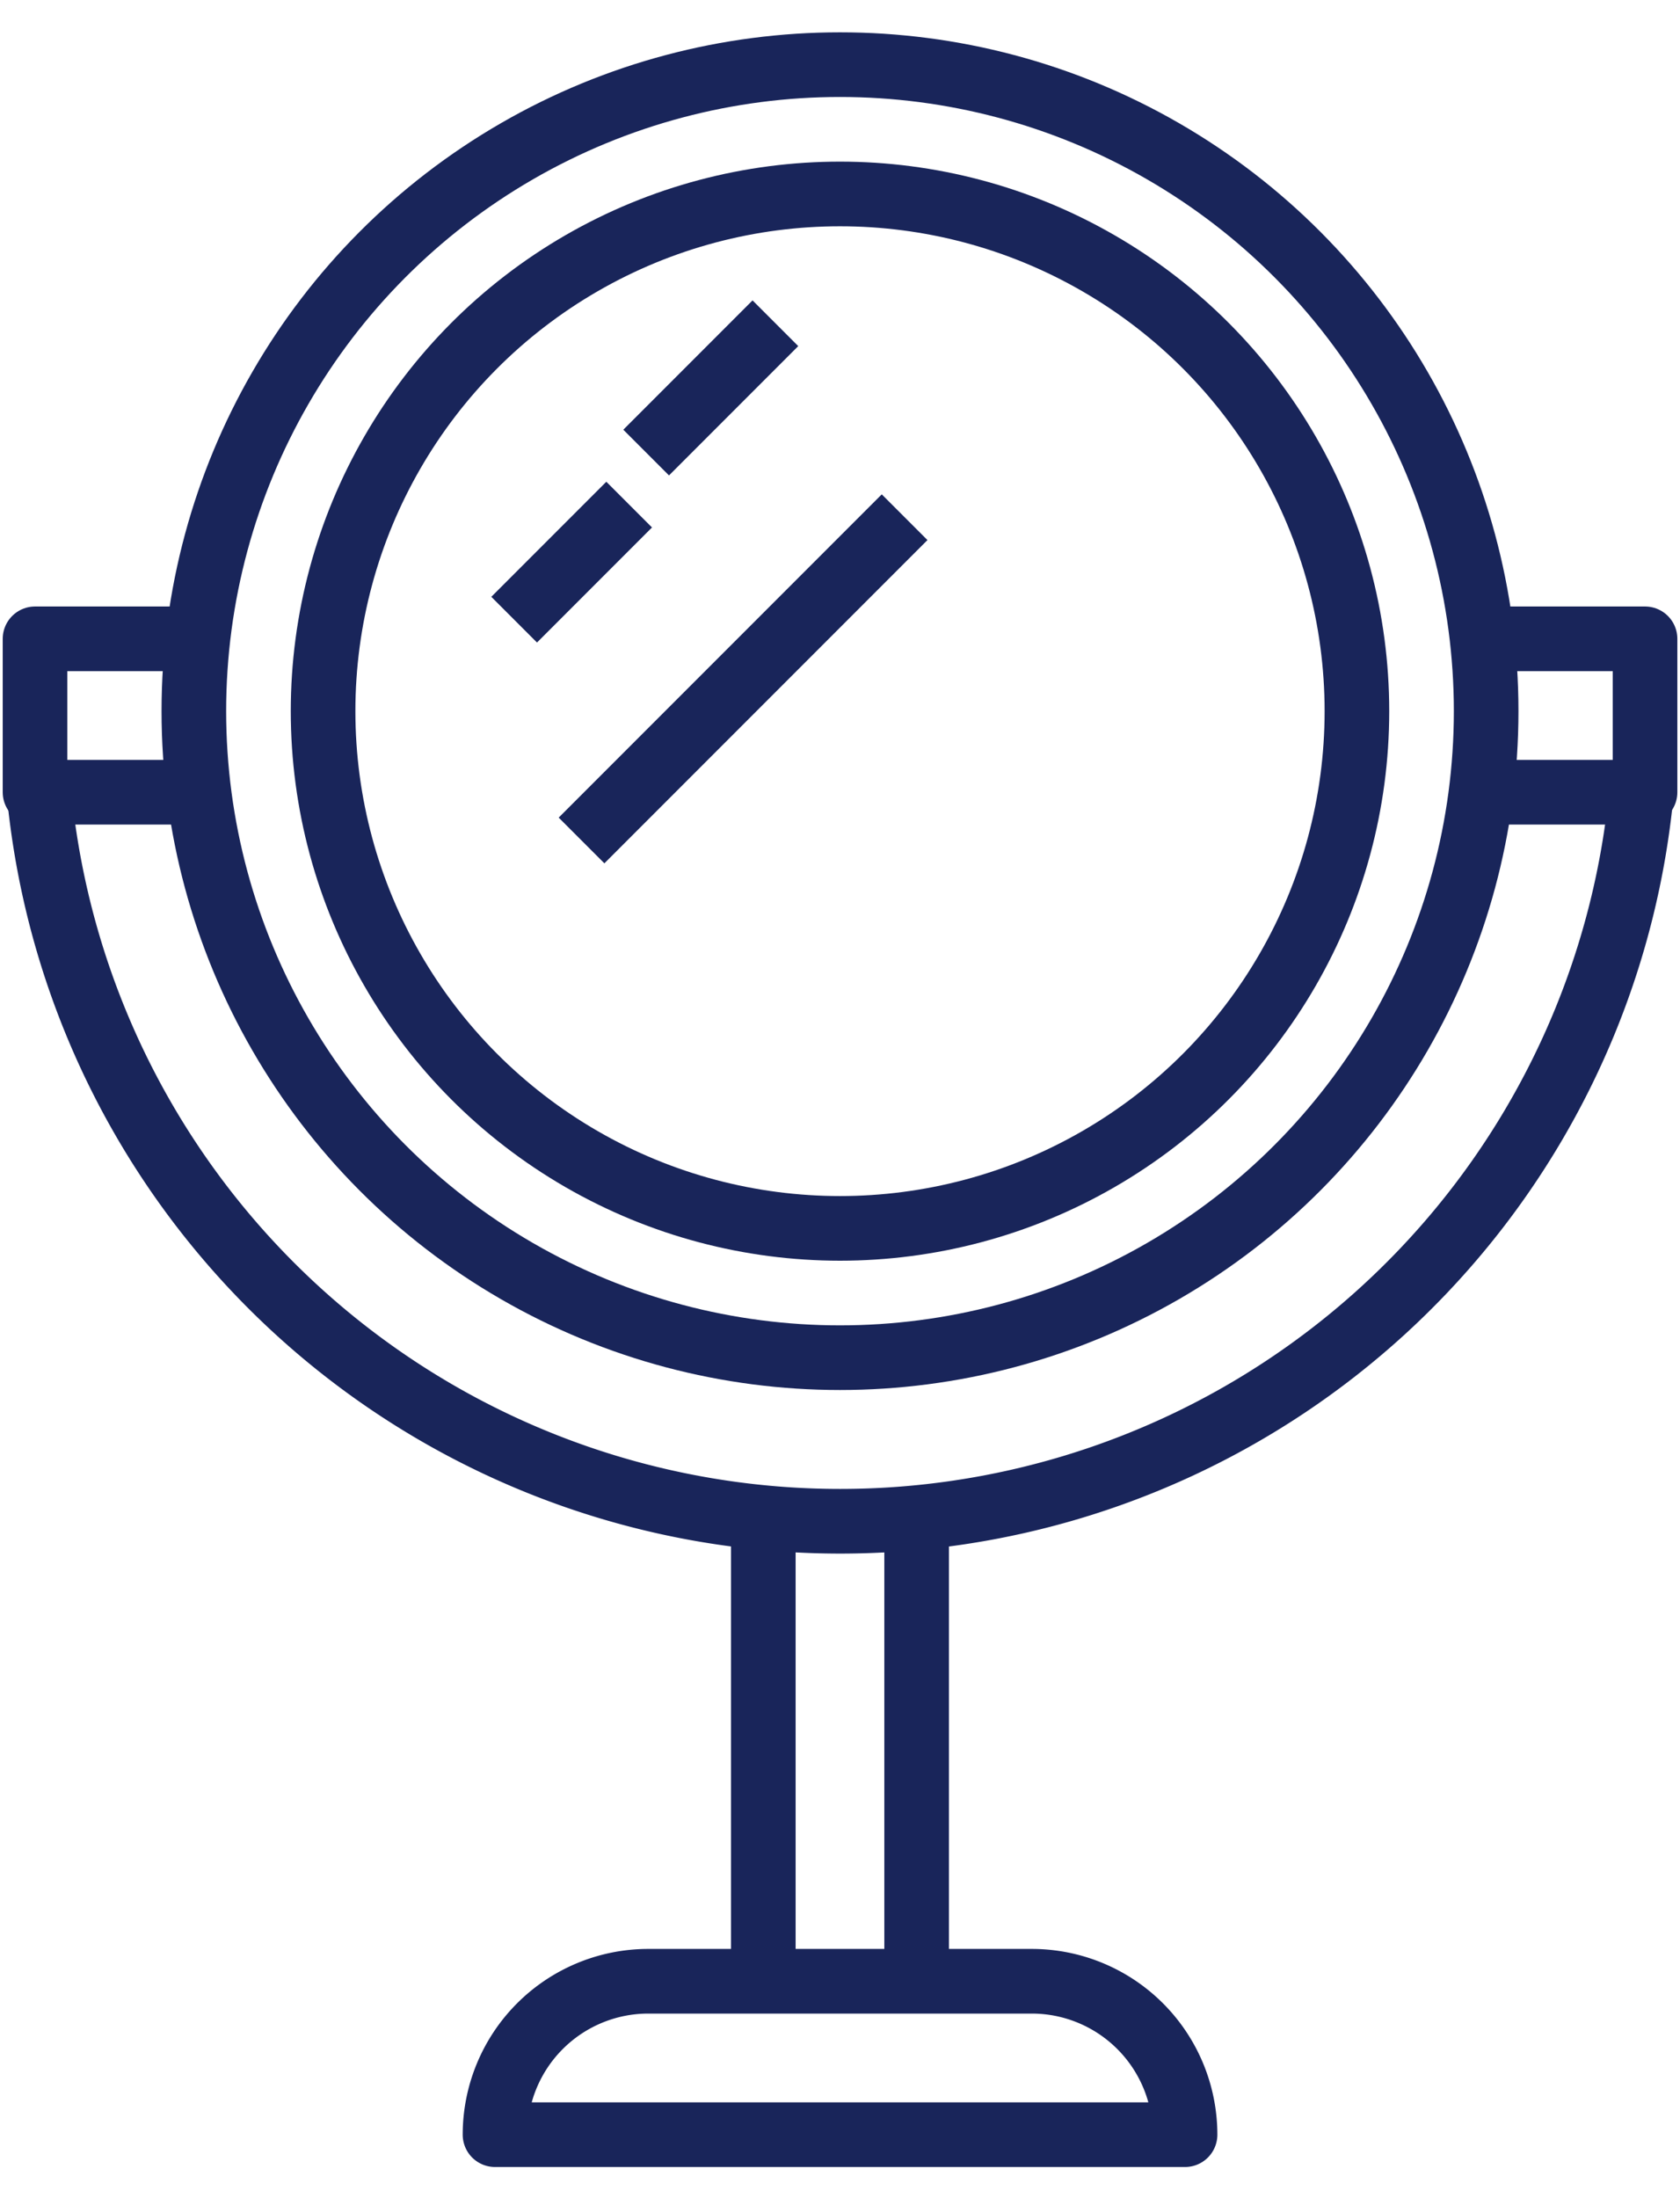 <svg xmlns="http://www.w3.org/2000/svg" xmlns:xlink="http://www.w3.org/1999/xlink" width="26" height="34" viewBox="0 0 26 34">
  <defs>
    <clipPath id="clip-path">
      <rect id="Rechteck_128" data-name="Rechteck 128" width="26" height="34" transform="translate(0 -0.389)" fill="none" stroke="#19255a" stroke-width="1"/>
    </clipPath>
  </defs>
  <g id="Gruppe_47" data-name="Gruppe 47" transform="translate(-0.121 0.389)">
    <g id="Gruppe_46" data-name="Gruppe 46" transform="translate(0.121 0)" clip-path="url(#clip-path)">
      <circle id="Ellipse_20" data-name="Ellipse 20" cx="10" cy="10" r="10" transform="translate(3 0.611)" fill="none" stroke="#19255a" stroke-linejoin="round" stroke-width="1"/>
      <path id="Pfad_65" data-name="Pfad 65" d="M5.5,100a12.456,12.456,0,0,0,24.8,0" transform="translate(-4.897 -88.135)" fill="none" stroke="#19255a" stroke-linejoin="round" stroke-width="1"/>
      <circle id="Ellipse_21" data-name="Ellipse 21" cx="8" cy="8" r="8" transform="translate(5 2.611)" fill="none" stroke="#19255a" stroke-linejoin="round" stroke-width="1"/>
      <path id="Pfad_66" data-name="Pfad 66" d="M194.4,80h2.444v2.373H194.4" transform="translate(-171.385 -70.508)" fill="none" stroke="#19255a" stroke-linejoin="round" stroke-width="1"/>
      <path id="Pfad_67" data-name="Pfad 67" d="M7.444,80H5v2.373H7.444" transform="translate(-4.458 -70.508)" fill="none" stroke="#19255a" stroke-linejoin="round" stroke-width="1"/>
      <path id="Pfad_68" data-name="Pfad 68" d="M75.679,257.373A2.373,2.373,0,0,0,73.306,255H67.373A2.373,2.373,0,0,0,65,257.373Z" transform="translate(-57.339 -224.744)" fill="none" stroke="#19255a" stroke-linejoin="round" stroke-width="1"/>
      <line id="Linie_48" data-name="Linie 48" y1="7.178" transform="translate(11.813 23.078)" fill="none" stroke="#19255a" stroke-linejoin="round" stroke-width="1"/>
      <line id="Linie_49" data-name="Linie 49" y2="7.178" transform="translate(14.186 23.078)" fill="none" stroke="#19255a" stroke-linejoin="round" stroke-width="1"/>
      <line id="Linie_50" data-name="Linie 50" x1="2" y2="2" transform="translate(10 4.611)" fill="none" stroke="#19255a" stroke-linejoin="round" stroke-width="1"/>
      <line id="Linie_51" data-name="Linie 51" x1="1.78" y2="1.78" transform="translate(7.957 7.416)" fill="none" stroke="#19255a" stroke-linejoin="round" stroke-width="1"/>
      <line id="Linie_52" data-name="Linie 52" x1="5" y2="5" transform="translate(9 7.611)" fill="none" stroke="#19255a" stroke-linejoin="round" stroke-width="1"/>
    </g>
  </g>
</svg>
